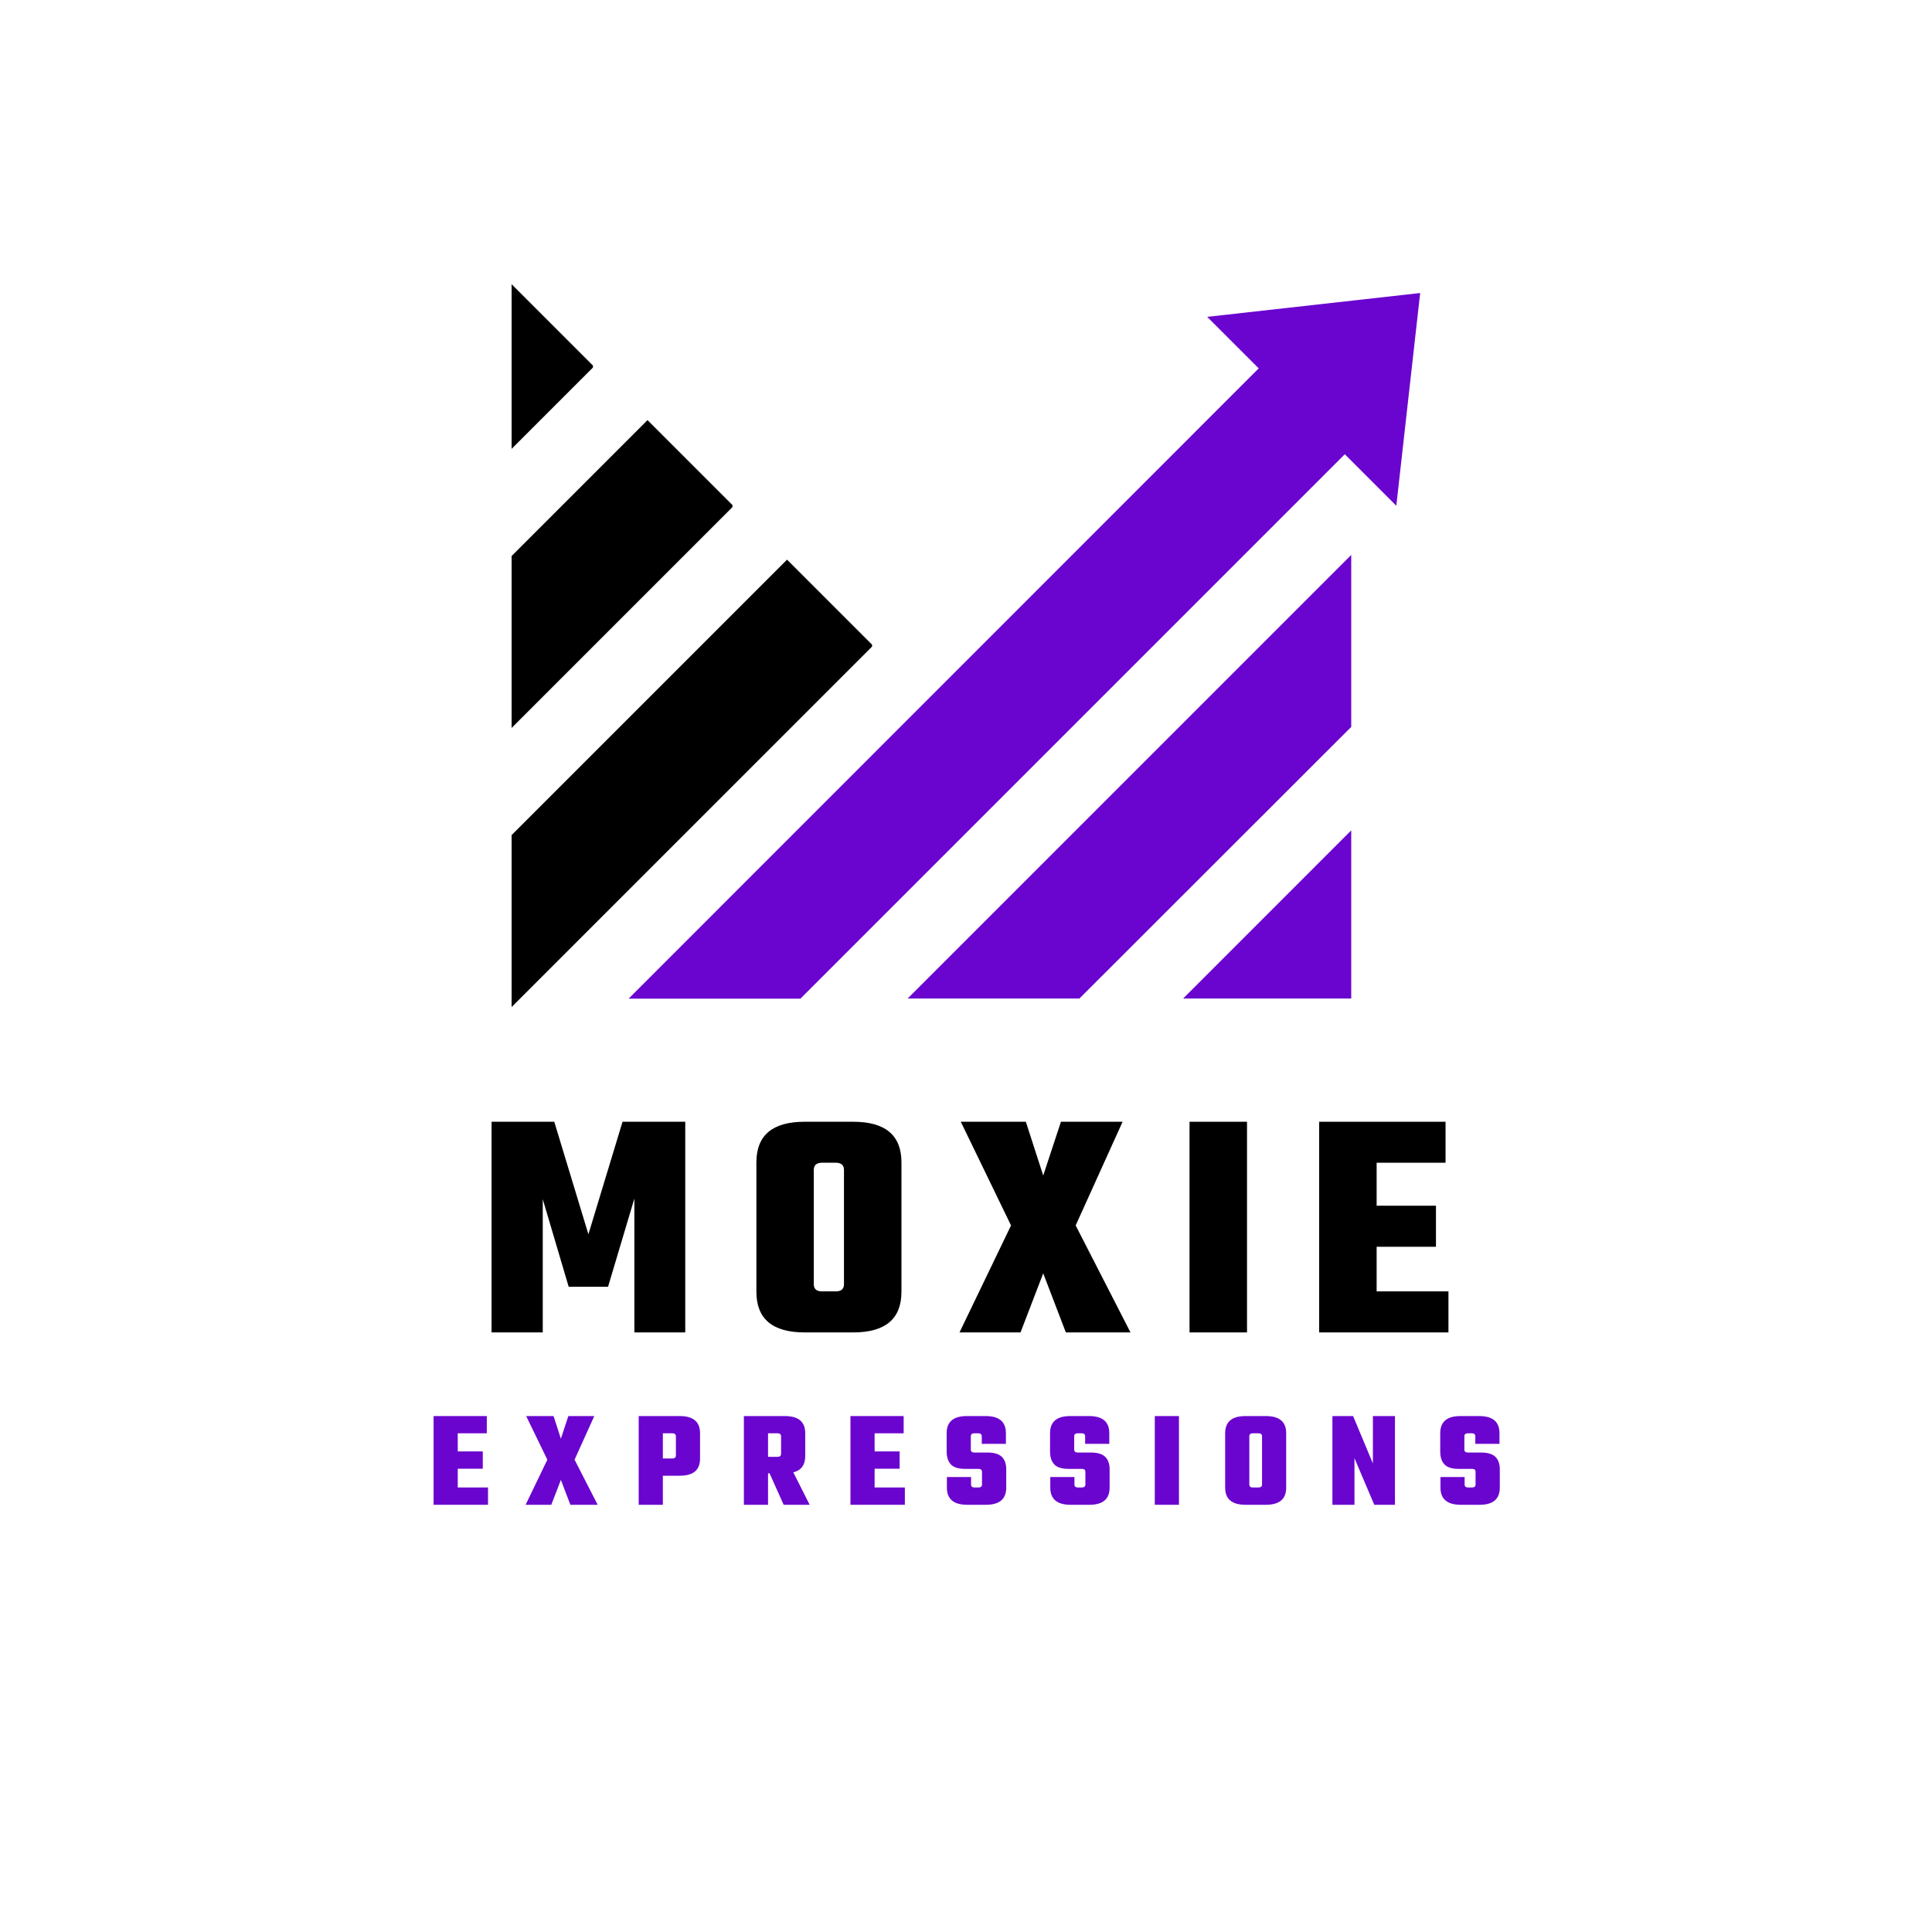 <svg version="1.0" preserveAspectRatio="xMidYMid meet" height="500" viewBox="0 0 375 375" zoomAndPan="magnify" width="500" xmlns:xlink="http://www.w3.org/1999/xlink" xmlns="http://www.w3.org/2000/svg"><defs><g></g><clipPath id="51b2834aa9"><path clip-rule="nonzero" d="M 122 56 L 275.551 56 L 275.551 194 L 122 194 Z M 122 56"></path></clipPath><clipPath id="f303159be1"><path clip-rule="nonzero" d="M 99.301 55 L 170 55 L 170 196 L 99.301 196 Z M 99.301 55"></path></clipPath></defs><g clip-path="url(#51b2834aa9)"><path fill-rule="evenodd" fill-opacity="1" d="M 155.391 193.805 L 261.023 88.168 L 271.023 98.168 L 275.652 56.875 L 234.312 61.5 L 244.316 71.5 L 122.012 193.844 L 155.391 193.844 Z M 262.273 193.805 L 262.273 161.176 L 229.648 193.805 Z M 209.52 193.805 L 262.273 141.09 L 262.273 107.711 L 176.184 193.805 L 209.562 193.805 Z M 209.52 193.805" fill="#6a04cf"></path></g><g clip-path="url(#f303159be1)"><path fill-rule="evenodd" fill-opacity="1" d="M 99.301 141.297 L 142.18 98.418 L 142.18 98.043 L 125.68 81.543 L 99.301 107.922 Z M 99.301 87.125 L 115.094 71.332 L 115.094 70.957 L 99.301 55.164 Z M 99.301 195.469 L 169.266 125.504 L 169.266 125.129 L 152.766 108.629 L 99.301 162.094 Z M 99.301 195.469" fill="#000000"></path></g><g fill-opacity="1" fill="#000000"><g transform="translate(92.865, 258.623)"><g><path d="M 12.484 0 L 2.547 0 L 2.547 -40.891 L 14.719 -40.891 L 21.344 -19.047 L 27.969 -40.891 L 40.141 -40.891 L 40.141 0 L 30.266 0 L 30.266 -25.984 L 25.156 -8.859 L 17.516 -8.859 L 12.484 -25.859 Z M 12.484 0"></path></g></g></g><g fill-opacity="1" fill="#000000"><g transform="translate(144.456, 258.623)"><g><path d="M 11.719 -40.891 L 21.156 -40.891 C 27.395 -40.891 30.516 -38.258 30.516 -33 L 30.516 -7.906 C 30.516 -2.633 27.395 0 21.156 0 L 11.719 0 C 5.477 0 2.359 -2.633 2.359 -7.906 L 2.359 -33 C 2.359 -38.258 5.477 -40.891 11.719 -40.891 Z M 19.359 -9.359 L 19.359 -31.531 C 19.359 -32.469 18.828 -32.938 17.766 -32.938 L 15.094 -32.938 C 14.031 -32.938 13.5 -32.469 13.5 -31.531 L 13.5 -9.359 C 13.5 -8.43 14.031 -7.969 15.094 -7.969 L 17.766 -7.969 C 18.828 -7.969 19.359 -8.43 19.359 -9.359 Z M 19.359 -9.359"></path></g></g></g><g fill-opacity="1" fill="#000000"><g transform="translate(186.239, 258.623)"><g><path d="M 22.547 -20.766 L 33.188 0 L 20.641 0 L 16.25 -11.469 L 11.844 0 L 0 0 L 10 -20.766 L 0.25 -40.891 L 12.875 -40.891 L 16.25 -30.453 L 19.688 -40.891 L 31.656 -40.891 Z M 22.547 -20.766"></path></g></g></g><g fill-opacity="1" fill="#000000"><g transform="translate(228.341, 258.623)"><g><path d="M 2.547 -40.891 L 13.703 -40.891 L 13.703 0 L 2.547 0 Z M 2.547 -40.891"></path></g></g></g><g fill-opacity="1" fill="#000000"><g transform="translate(253.501, 258.623)"><g><path d="M 13.703 -7.969 L 27.641 -7.969 L 27.641 0 L 2.547 0 L 2.547 -40.891 L 27.078 -40.891 L 27.078 -32.938 L 13.703 -32.938 L 13.703 -24.594 L 25.219 -24.594 L 25.219 -16.625 L 13.703 -16.625 Z M 13.703 -7.969"></path></g></g></g><g fill-opacity="1" fill="#6a04cf"><g transform="translate(83.082, 292.077)"><g><path d="M 5.766 -3.359 L 11.641 -3.359 L 11.641 0 L 1.078 0 L 1.078 -17.219 L 11.406 -17.219 L 11.406 -13.875 L 5.766 -13.875 L 5.766 -10.359 L 10.625 -10.359 L 10.625 -7 L 5.766 -7 Z M 5.766 -3.359"></path></g></g></g><g fill-opacity="1" fill="#6a04cf"><g transform="translate(102.022, 292.077)"><g><path d="M 9.5 -8.75 L 13.984 0 L 8.688 0 L 6.844 -4.828 L 4.984 0 L 0 0 L 4.219 -8.75 L 0.109 -17.219 L 5.422 -17.219 L 6.844 -12.828 L 8.297 -17.219 L 13.328 -17.219 Z M 9.5 -8.75"></path></g></g></g><g fill-opacity="1" fill="#6a04cf"><g transform="translate(122.894, 292.077)"><g><path d="M 1.078 -17.219 L 9.047 -17.219 C 11.672 -17.219 12.984 -16.109 12.984 -13.891 L 12.984 -8.953 C 12.984 -6.742 11.672 -5.641 9.047 -5.641 L 5.766 -5.641 L 5.766 0 L 1.078 0 Z M 8.297 -9.578 L 8.297 -13.281 C 8.297 -13.676 8.07 -13.875 7.625 -13.875 L 5.766 -13.875 L 5.766 -8.984 L 7.625 -8.984 C 8.07 -8.984 8.297 -9.18 8.297 -9.578 Z M 8.297 -9.578"></path></g></g></g><g fill-opacity="1" fill="#6a04cf"><g transform="translate(143.31, 292.077)"><g><path d="M 5.766 -6.109 L 5.766 0 L 1.078 0 L 1.078 -17.219 L 9.047 -17.219 C 11.672 -17.219 12.984 -16.109 12.984 -13.891 L 12.984 -9.438 C 12.984 -7.738 12.211 -6.691 10.672 -6.297 L 13.844 0 L 8.797 0 L 6.062 -6.109 Z M 7.625 -13.875 L 5.766 -13.875 L 5.766 -9.312 L 7.625 -9.312 C 8.07 -9.312 8.297 -9.508 8.297 -9.906 L 8.297 -13.281 C 8.297 -13.676 8.07 -13.875 7.625 -13.875 Z M 7.625 -13.875"></path></g></g></g><g fill-opacity="1" fill="#6a04cf"><g transform="translate(163.994, 292.077)"><g><path d="M 5.766 -3.359 L 11.641 -3.359 L 11.641 0 L 1.078 0 L 1.078 -17.219 L 11.406 -17.219 L 11.406 -13.875 L 5.766 -13.875 L 5.766 -10.359 L 10.625 -10.359 L 10.625 -7 L 5.766 -7 Z M 5.766 -3.359"></path></g></g></g><g fill-opacity="1" fill="#6a04cf"><g transform="translate(182.934, 292.077)"><g><path d="M 7.672 -3.938 L 7.672 -6.391 C 7.672 -6.773 7.445 -6.969 7 -6.969 L 4.422 -6.969 C 3.098 -6.969 2.164 -7.258 1.625 -7.844 C 1.082 -8.426 0.812 -9.266 0.812 -10.359 L 0.812 -13.891 C 0.812 -16.109 2.113 -17.219 4.719 -17.219 L 8.391 -17.219 C 11.004 -17.219 12.312 -16.109 12.312 -13.891 L 12.312 -11.828 L 7.625 -11.828 L 7.625 -13.281 C 7.625 -13.676 7.398 -13.875 6.953 -13.875 L 6.172 -13.875 C 5.723 -13.875 5.5 -13.676 5.5 -13.281 L 5.5 -10.734 C 5.5 -10.336 5.723 -10.141 6.172 -10.141 L 8.688 -10.141 C 10.008 -10.141 10.953 -9.863 11.516 -9.312 C 12.086 -8.758 12.375 -7.945 12.375 -6.875 L 12.375 -3.328 C 12.375 -1.109 11.066 0 8.453 0 L 4.797 0 C 2.172 0 0.859 -1.109 0.859 -3.328 L 0.859 -5.391 L 5.547 -5.391 L 5.547 -3.938 C 5.547 -3.551 5.77 -3.359 6.219 -3.359 L 7 -3.359 C 7.445 -3.359 7.672 -3.551 7.672 -3.938 Z M 7.672 -3.938"></path></g></g></g><g fill-opacity="1" fill="#6a04cf"><g transform="translate(203.001, 292.077)"><g><path d="M 7.672 -3.938 L 7.672 -6.391 C 7.672 -6.773 7.445 -6.969 7 -6.969 L 4.422 -6.969 C 3.098 -6.969 2.164 -7.258 1.625 -7.844 C 1.082 -8.426 0.812 -9.266 0.812 -10.359 L 0.812 -13.891 C 0.812 -16.109 2.113 -17.219 4.719 -17.219 L 8.391 -17.219 C 11.004 -17.219 12.312 -16.109 12.312 -13.891 L 12.312 -11.828 L 7.625 -11.828 L 7.625 -13.281 C 7.625 -13.676 7.398 -13.875 6.953 -13.875 L 6.172 -13.875 C 5.723 -13.875 5.5 -13.676 5.5 -13.281 L 5.5 -10.734 C 5.5 -10.336 5.723 -10.141 6.172 -10.141 L 8.688 -10.141 C 10.008 -10.141 10.953 -9.863 11.516 -9.312 C 12.086 -8.758 12.375 -7.945 12.375 -6.875 L 12.375 -3.328 C 12.375 -1.109 11.066 0 8.453 0 L 4.797 0 C 2.172 0 0.859 -1.109 0.859 -3.328 L 0.859 -5.391 L 5.547 -5.391 L 5.547 -3.938 C 5.547 -3.551 5.77 -3.359 6.219 -3.359 L 7 -3.359 C 7.445 -3.359 7.672 -3.551 7.672 -3.938 Z M 7.672 -3.938"></path></g></g></g><g fill-opacity="1" fill="#6a04cf"><g transform="translate(223.068, 292.077)"><g><path d="M 1.078 -17.219 L 5.766 -17.219 L 5.766 0 L 1.078 0 Z M 1.078 -17.219"></path></g></g></g><g fill-opacity="1" fill="#6a04cf"><g transform="translate(236.804, 292.077)"><g><path d="M 4.938 -17.219 L 8.906 -17.219 C 11.531 -17.219 12.844 -16.109 12.844 -13.891 L 12.844 -3.328 C 12.844 -1.109 11.531 0 8.906 0 L 4.938 0 C 2.312 0 1 -1.109 1 -3.328 L 1 -13.891 C 1 -16.109 2.312 -17.219 4.938 -17.219 Z M 8.156 -3.938 L 8.156 -13.281 C 8.156 -13.676 7.93 -13.875 7.484 -13.875 L 6.359 -13.875 C 5.91 -13.875 5.688 -13.676 5.688 -13.281 L 5.688 -3.938 C 5.688 -3.551 5.91 -3.359 6.359 -3.359 L 7.484 -3.359 C 7.93 -3.359 8.156 -3.551 8.156 -3.938 Z M 8.156 -3.938"></path></g></g></g><g fill-opacity="1" fill="#6a04cf"><g transform="translate(257.542, 292.077)"><g><path d="M 8.938 -17.219 L 13.219 -17.219 L 13.219 0 L 9.203 0 L 5.359 -9.047 L 5.359 0 L 1.078 0 L 1.078 -17.219 L 5.094 -17.219 L 8.938 -8.016 Z M 8.938 -17.219"></path></g></g></g><g fill-opacity="1" fill="#6a04cf"><g transform="translate(278.735, 292.077)"><g><path d="M 7.672 -3.938 L 7.672 -6.391 C 7.672 -6.773 7.445 -6.969 7 -6.969 L 4.422 -6.969 C 3.098 -6.969 2.164 -7.258 1.625 -7.844 C 1.082 -8.426 0.812 -9.266 0.812 -10.359 L 0.812 -13.891 C 0.812 -16.109 2.113 -17.219 4.719 -17.219 L 8.391 -17.219 C 11.004 -17.219 12.312 -16.109 12.312 -13.891 L 12.312 -11.828 L 7.625 -11.828 L 7.625 -13.281 C 7.625 -13.676 7.398 -13.875 6.953 -13.875 L 6.172 -13.875 C 5.723 -13.875 5.5 -13.676 5.5 -13.281 L 5.5 -10.734 C 5.5 -10.336 5.723 -10.141 6.172 -10.141 L 8.688 -10.141 C 10.008 -10.141 10.953 -9.863 11.516 -9.312 C 12.086 -8.758 12.375 -7.945 12.375 -6.875 L 12.375 -3.328 C 12.375 -1.109 11.066 0 8.453 0 L 4.797 0 C 2.172 0 0.859 -1.109 0.859 -3.328 L 0.859 -5.391 L 5.547 -5.391 L 5.547 -3.938 C 5.547 -3.551 5.77 -3.359 6.219 -3.359 L 7 -3.359 C 7.445 -3.359 7.672 -3.551 7.672 -3.938 Z M 7.672 -3.938"></path></g></g></g></svg>